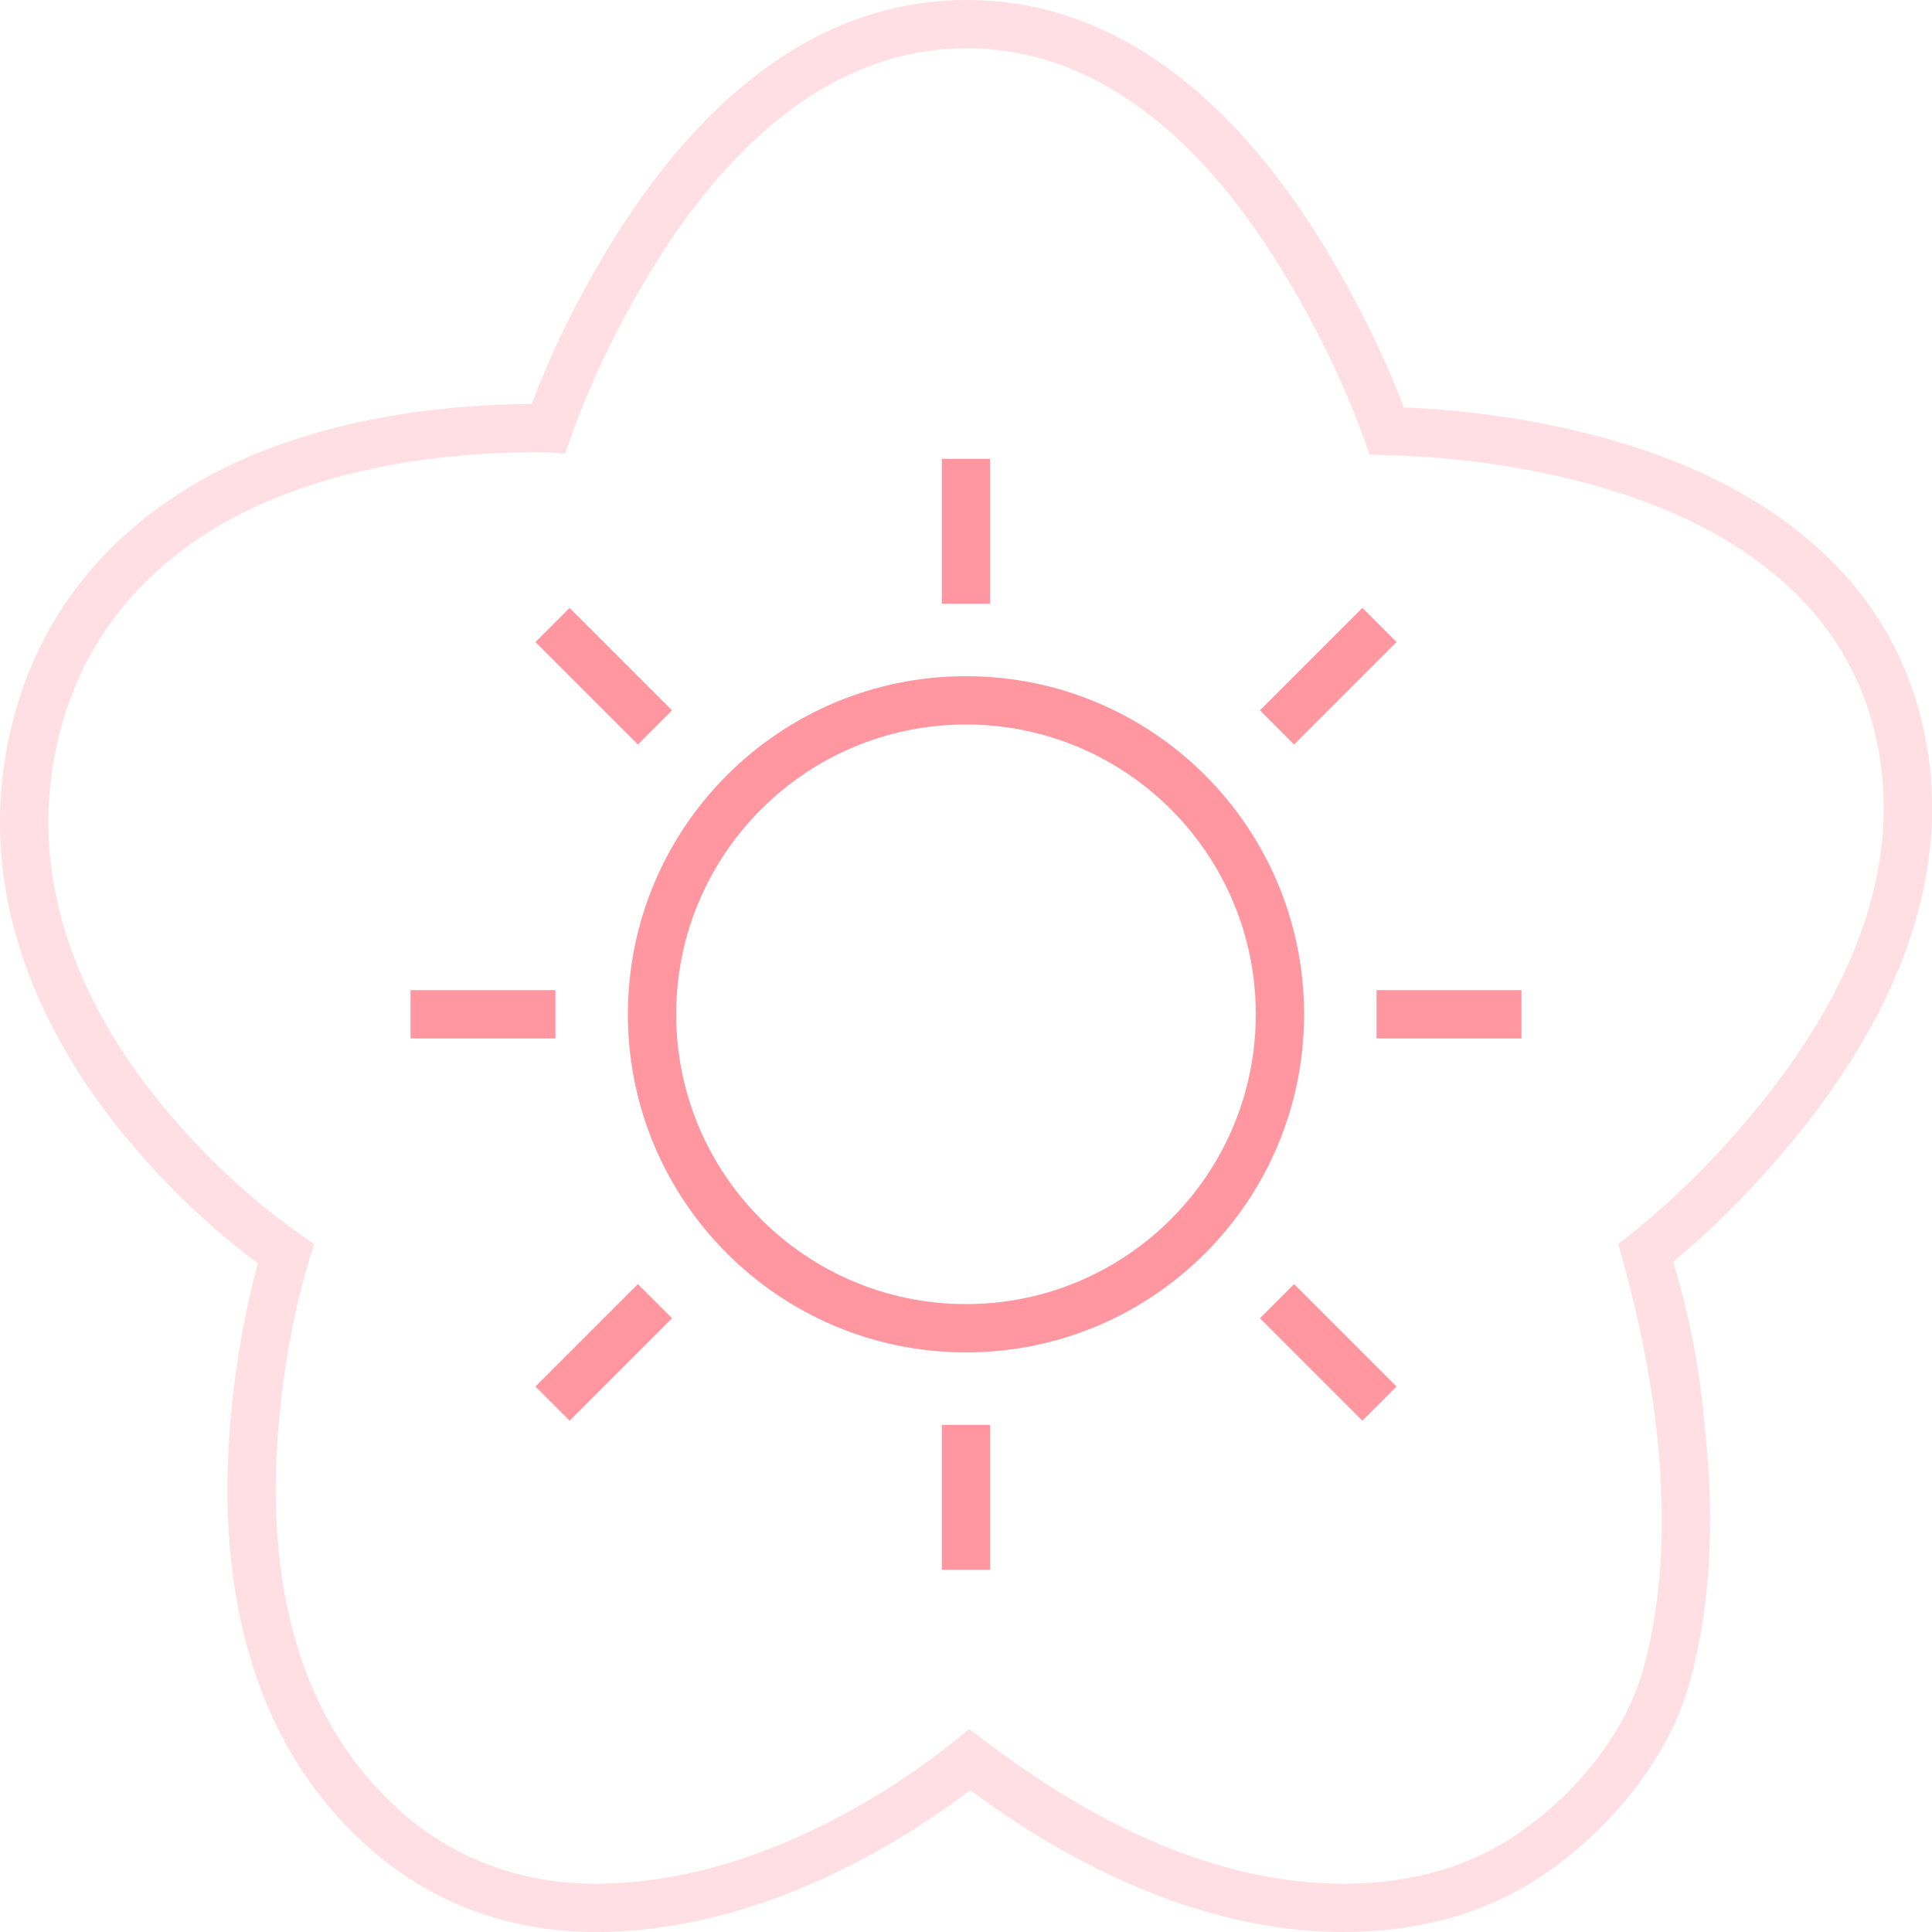 <?xml version="1.0" encoding="UTF-8"?> <svg xmlns="http://www.w3.org/2000/svg" width="80" height="80" viewBox="0 0 80 80" fill="none"> <g clip-path="url(#clip0_1169_1696)"> <path fill-rule="evenodd" clip-rule="evenodd" d="M9.503 59.374C9.124 64.676 9.852 71.861 15.47 76.678C18.282 79.091 21.568 80 24.659 80C31.578 80 37.522 76.141 40.172 74.128C42.745 76.028 48.688 80 55.61 80C58.308 80 61.199 79.432 63.799 77.704L63.801 77.703C66.602 75.837 69.066 72.91 69.97 69.655C70.796 66.68 70.92 63.569 70.742 60.784C70.465 57.173 70.17 55.283 69.287 52.249C70.559 51.189 72.427 49.473 74.437 46.989C77.752 42.896 81.37 36.589 79.487 29.52C77.759 23.042 72.141 19.89 67.399 18.419C63.784 17.295 60.346 16.966 58.129 16.869C57.52 15.273 56.484 12.904 54.797 10.147C52.032 5.623 47.243 0 40.03 0C32.817 0 28.029 5.623 25.263 10.147C23.629 12.82 22.623 15.131 22.015 16.729C19.393 16.741 15.176 17.024 11.031 18.617C6.735 20.268 2.276 23.592 0.629 29.499C-1.458 36.997 2.028 43.364 5.505 47.441C7.482 49.763 9.345 51.321 10.68 52.315C10.24 53.929 9.723 56.32 9.503 59.373L9.503 59.374ZM11.498 59.516C11.78 55.593 12.578 52.837 13.005 51.514C11.843 50.72 9.539 49.093 7.027 46.144C3.737 42.285 0.729 36.599 2.556 30.035C3.981 24.924 7.837 21.987 11.749 20.484C15.661 18.98 19.698 18.728 22.197 18.728C22.72 18.728 22.894 18.742 23.116 18.759C23.198 18.766 23.287 18.773 23.403 18.78C23.604 18.189 23.909 17.32 24.366 16.24C24.914 14.944 25.68 13.346 26.744 11.563C26.818 11.44 26.893 11.316 26.969 11.19C29.676 6.763 33.946 2 40.03 2C46.115 2 50.385 6.763 53.091 11.19C55.238 14.701 56.274 17.541 56.708 18.831C58.566 18.851 62.572 19.012 66.805 20.329C71.3 21.723 76.092 24.55 77.555 30.035C79.181 36.141 76.092 41.768 72.883 45.731C70.879 48.206 69.031 49.872 67.831 50.858C67.505 51.126 67.226 51.344 67.006 51.514C67.382 52.817 68.476 56.651 68.746 60.91C68.755 61.056 68.764 61.203 68.771 61.35C68.9 63.873 68.749 66.577 68.043 69.12C67.295 71.811 65.192 74.373 62.692 76.038C60.507 77.49 58.033 78 55.61 78C48.642 78 42.719 73.541 40.648 71.982C40.433 71.82 40.26 71.689 40.131 71.598C38.831 72.701 32.326 78 24.659 78C22.364 78 19.992 77.429 17.861 75.991C17.49 75.741 17.127 75.465 16.772 75.16C16.437 74.873 16.122 74.576 15.825 74.269C11.789 70.106 11.158 64.265 11.498 59.516Z" fill="#FFDFE3"></path> <path d="M39 19H41V25H39V19Z" fill="#FF96A0"></path> <path fill-rule="evenodd" clip-rule="evenodd" d="M40 56C47.732 56 54 49.732 54 42C54 34.268 47.732 28 40 28C32.268 28 26 34.268 26 42C26 49.732 32.268 56 40 56ZM40 54C46.627 54 52 48.627 52 42C52 35.373 46.627 30 40 30C33.373 30 28 35.373 28 42C28 48.627 33.373 54 40 54Z" fill="#FF96A0"></path> <path d="M41 65V59H39V65H41Z" fill="#FF96A0"></path> <path d="M26.414 53.172L27.828 54.586L23.586 58.828L22.172 57.414L26.414 53.172Z" fill="#FF96A0"></path> <path d="M57 43H63V41H57V43Z" fill="#FF96A0"></path> <path d="M23 41V43H17V41H23Z" fill="#FF96A0"></path> <path d="M56.414 58.828L57.828 57.414L53.586 53.172L52.172 54.586L56.414 58.828Z" fill="#FF96A0"></path> <path d="M27.828 29.414L26.414 30.828L22.172 26.586L23.586 25.172L27.828 29.414Z" fill="#FF96A0"></path> <path d="M57.828 26.586L56.414 25.172L52.172 29.414L53.586 30.828L57.828 26.586Z" fill="#FF96A0"></path> </g> <defs> <clipPath id="clip0_1169_1696"> <rect width="80" height="80" fill="white"></rect> </clipPath> </defs> </svg> 